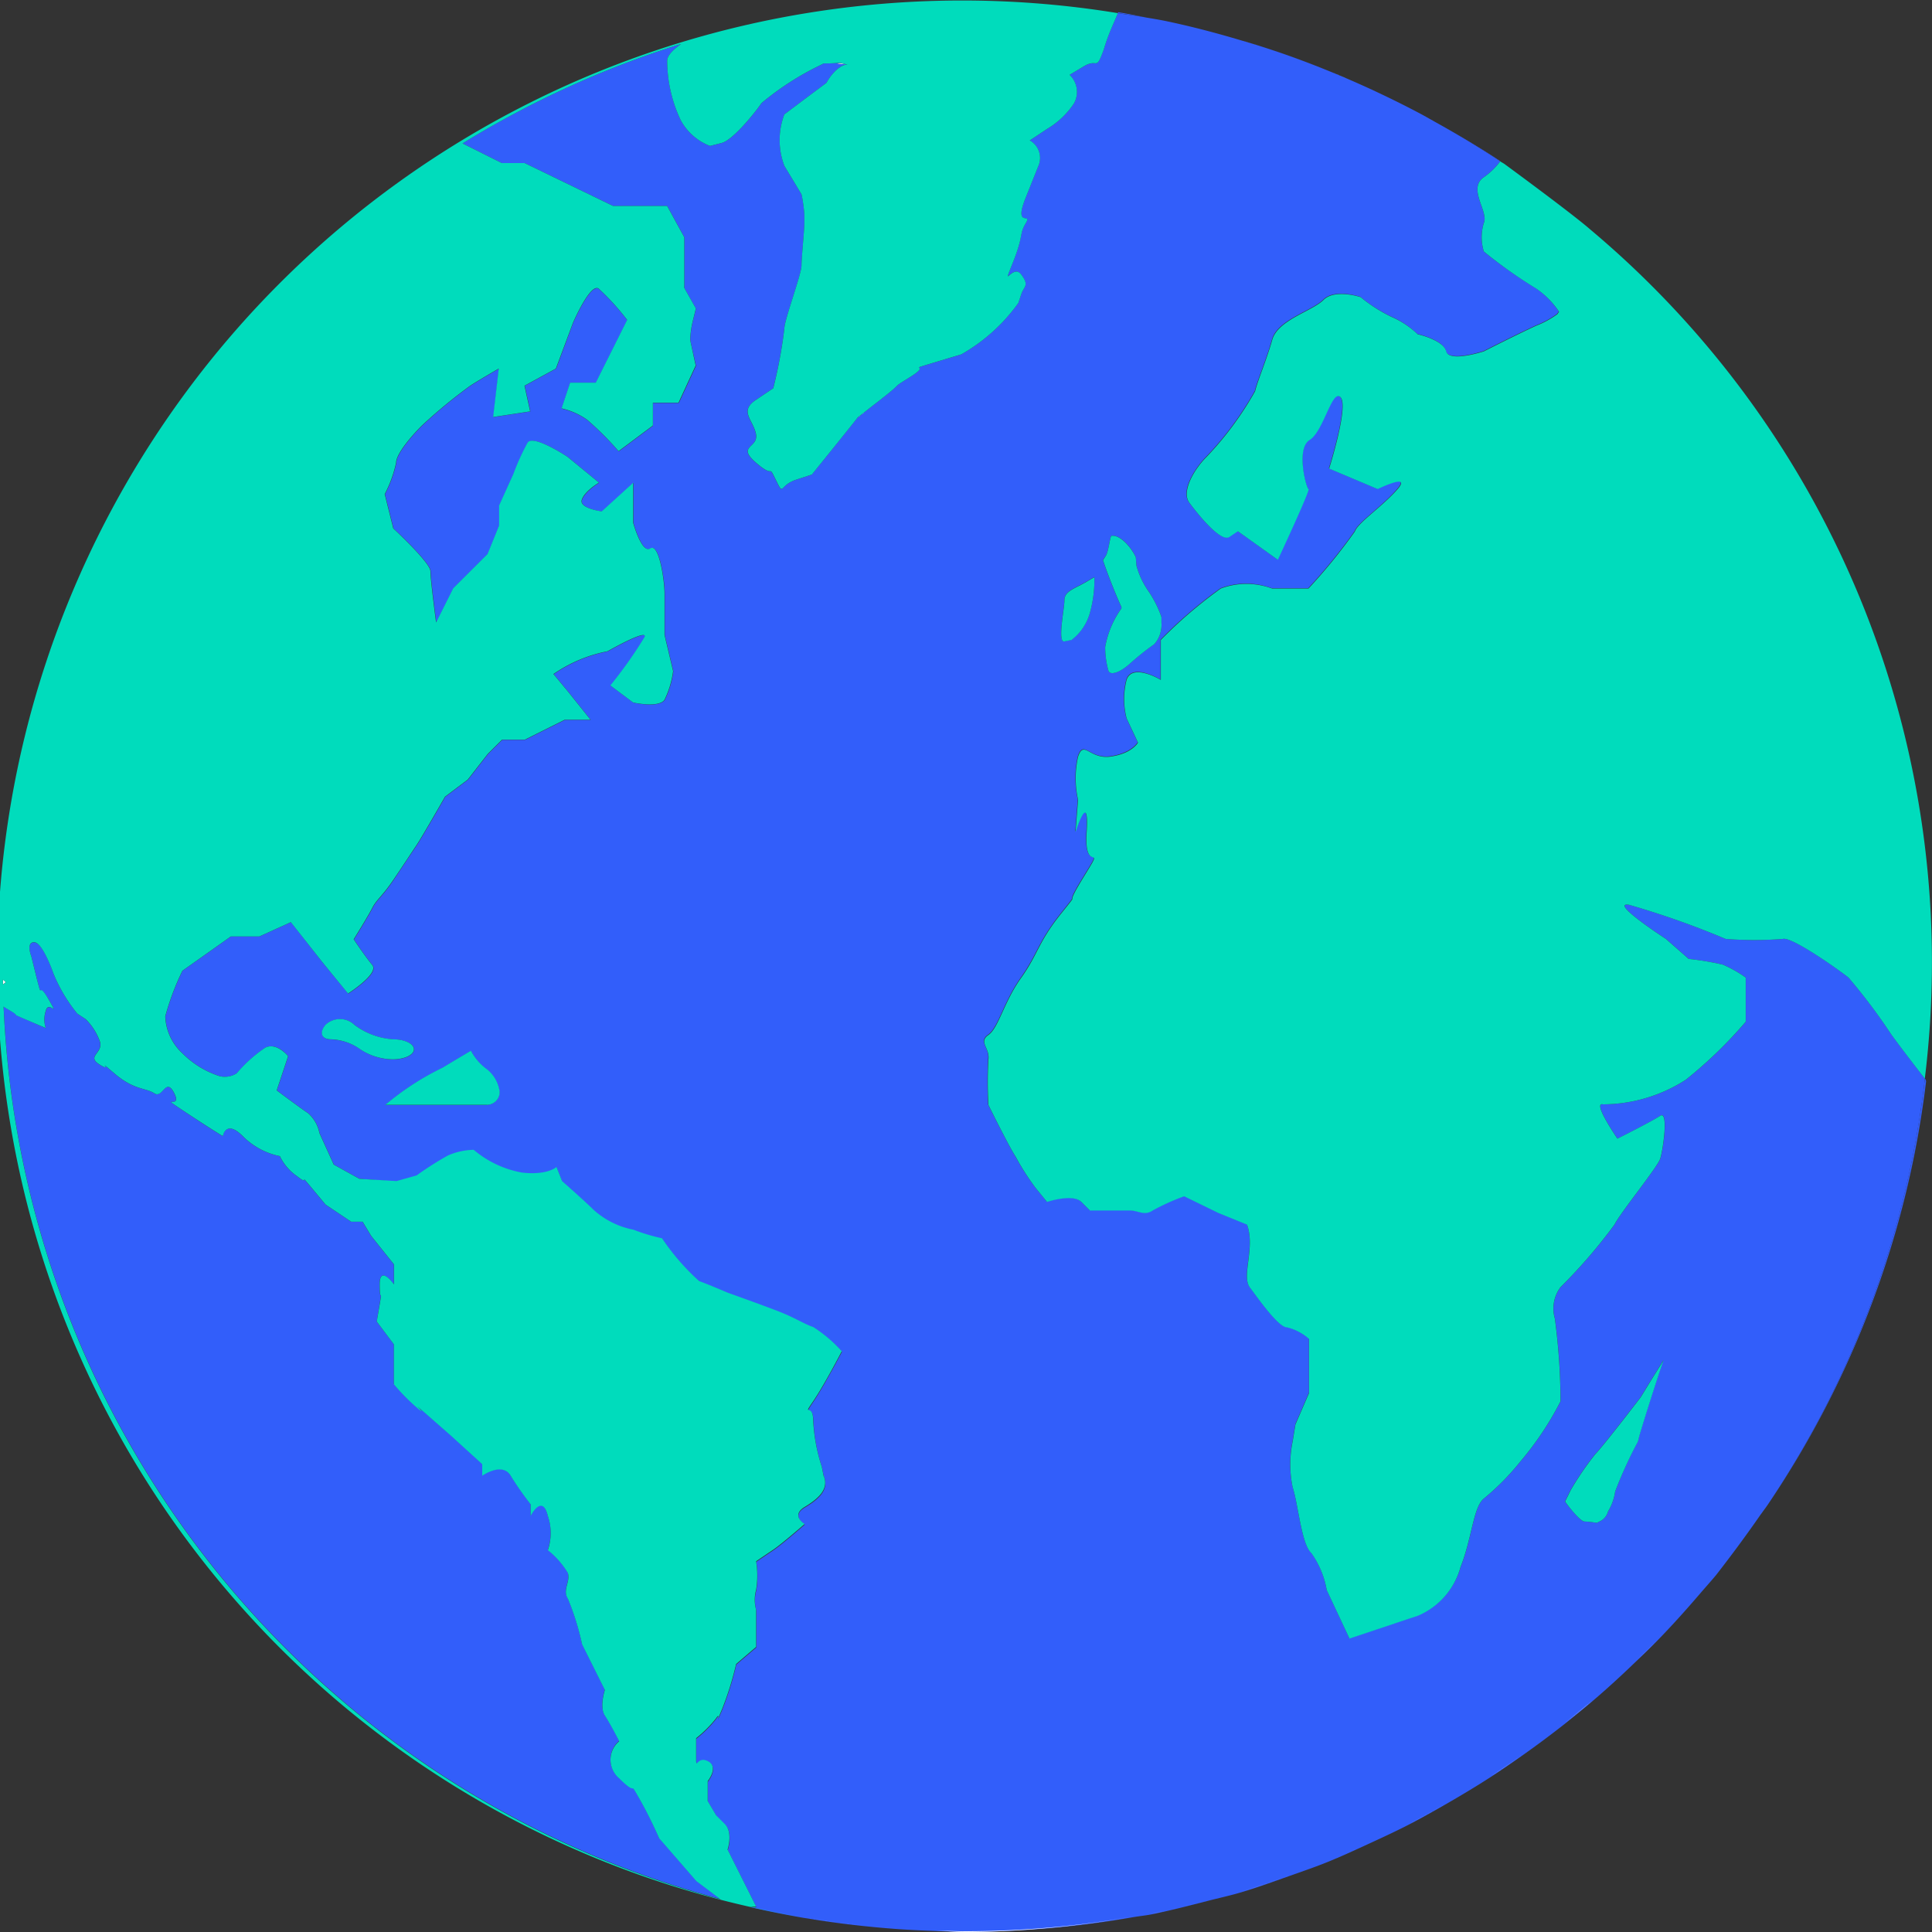 <svg id="Layer_1" data-name="Layer 1" xmlns="http://www.w3.org/2000/svg" viewBox="0 0 50 50"><rect x="0" y="0" width="50" height="50" fill="#333333" stroke="none"/><defs><style>.cls-1{fill:#325efa;}.cls-2{fill:#fff;}.cls-3{fill:#00dcbc;}</style></defs><path class="cls-1" d="M40.489,44.6q-.525.416-1.073.8C39.782,45.144,40.138,44.877,40.489,44.6Z"/><path class="cls-1" d="M38.561,45.984c-.35.226-.707.44-1.068.649C37.854,46.424,38.211,46.21,38.561,45.984Z"/><path class="cls-1" d="M34.995,2.092c.594.259,1.178.538,1.747.841Q35.887,2.479,34.995,2.092Z"/><path class="cls-1" d="M36.517,47.175c-.344.179-.7.343-1.051.506C35.82,47.518,36.172,47.354,36.517,47.175Z"/><path class="cls-1" d="M49.847,27.986c-.005-.027-.009-.043-.009-.043l-.022-.028A24.845,24.845,0,0,1,45.777,38.9,24.819,24.819,0,0,0,49.847,27.986Z"/><path class="cls-1" d="M32.669,1.21c.61.2,1.209.417,1.8.658C33.878,1.627,33.279,1.406,32.669,1.21Z"/><path class="cls-1" d="M38.829,4.172c-.539-.358-1.1-.688-1.663-1,.566.316,1.121.65,1.659,1.008Z"/><path class="cls-1" d="M34.367,48.169c-.329.133-.667.247-1,.367C33.7,48.416,34.037,48.3,34.367,48.169Z"/><path class="cls-1" d="M29.772,49.533c-.15.029-.3.043-.455.069C29.468,49.576,29.622,49.562,29.772,49.533Z"/><path class="cls-1" d="M32.116,48.958c-.285.085-.578.148-.868.223C31.538,49.107,31.83,49.042,32.116,48.958Z"/><path class="cls-1" d="M24.115,49.955c-.277-.01-.552-.023-.826-.041C23.563,49.932,23.838,49.945,24.115,49.955Z"/><path class="cls-1" d="M43.98,41.245c-.352.411-.714.813-1.091,1.2C43.267,42.059,43.627,41.656,43.98,41.245Z"/><path class="cls-1" d="M28.938.316l-.01.022c.245.039.493.067.735.113C29.422.405,29.182.354,28.938.316Z"/><path class="cls-1" d="M20.917,49.638c-.049-.008-.1-.014-.148-.023C20.818,49.624,20.868,49.63,20.917,49.638Z"/><path class="cls-1" d="M30.216.554c.637.135,1.263.3,1.882.483C31.479.854,30.853.689,30.216.554Z"/><path class="cls-1" d="M45.547,39.223c-.361.52-.737,1.028-1.135,1.518C44.81,40.251,45.185,39.743,45.547,39.223Z"/><path class="cls-1" d="M42.3,43.024c-.35.337-.707.664-1.076.979C41.589,43.688,41.946,43.36,42.3,43.024Z"/><path class="cls-1" d="M17.059,47.565s-.222-.517-.517-1.034,0,0-.517-.517a.626.626,0,0,1,0-.961s-.222-.442-.371-.664,0-.663,0-.663l-.59-1.181a6.812,6.812,0,0,0-.368-1.183c-.147-.222.073-.442,0-.664a2.184,2.184,0,0,0-.518-.59,1.363,1.363,0,0,0,0-.886c-.148-.59-.444,0-.444,0v-.3a7.687,7.687,0,0,1-.517-.739c-.219-.368-.737,0-.737,0v-.3l-.812-.739-.59-.518c-.588-.515,0,0-.22-.146a5.313,5.313,0,0,1-.664-.664V34.792L9.75,34.2l.074-.442c.073-.444,0,0,0-.517s.37,0,.37,0v-.518l-.59-.737-.222-.368H9.087l-.664-.444-.368-.442c-.371-.441,0,0-.371-.294a1.313,1.313,0,0,1-.444-.518,1.879,1.879,0,0,1-.959-.517c-.444-.444-.517,0-.517,0s-.371-.222-1.034-.666,0,0-.222-.442-.295.149-.517,0-.517-.073-1.035-.517,0,0-.368-.22.073-.295,0-.59a1.564,1.564,0,0,0-.369-.59L2,26.231A4.076,4.076,0,0,1,1.386,25.2s-.274-.812-.5-.812-.073.368-.073.368l.146.593c.149.59,0,0,.3.517s0,0-.073.3a.7.7,0,0,0,0,.444L.668,26.38c-.517-.222,0,0-.517-.295-.023-.014-.039-.026-.057-.039h0a25.02,25.02,0,0,0,18.555,23.1l-.627-.471Z"/><path class="cls-2" d="M.075,25.35h0c0,.044,0,.089,0,.133a.866.866,0,0,1,.075-.064S.123,25.394.075,25.35Z"/><path class="cls-1" d="M45.547,39.223c.075-.108.156-.213.23-.322a24.845,24.845,0,0,0,4.039-10.986c-.1-.131-.6-.776-.866-1.141A14.877,14.877,0,0,0,47.842,25.3c-.222-.181-1.476-1.073-1.7-1a9.862,9.862,0,0,1-1.478,0,22.418,22.418,0,0,0-2.51-.886c-.515-.073.961.886.961.886l.59.517a7.309,7.309,0,0,1,.886.149,3.138,3.138,0,0,1,.59.334v1.142a11.442,11.442,0,0,1-1.549,1.5,3.986,3.986,0,0,1-2.142.638c-.293-.073.371.888.371.888s.885-.441,1.107-.59.074.887,0,1.109-1.034,1.4-1.18,1.7a13.714,13.714,0,0,1-1.4,1.624.923.923,0,0,0-.147.812,16.371,16.371,0,0,1,.147,2.143,8.093,8.093,0,0,1-1.034,1.551,6.5,6.5,0,0,1-.946.961c-.281.222-.311,1.035-.606,1.771a1.914,1.914,0,0,1-1.108,1.256c-.444.147-1.771.591-1.771.591l-.59-1.257a2.34,2.34,0,0,0-.4-.96c-.254-.222-.336-1.257-.482-1.7a2.944,2.944,0,0,1,0-1.181l.073-.444.352-.812v-1.4a1.319,1.319,0,0,0-.572-.3c-.222,0-.739-.739-.961-1.035s.149-1.034-.073-1.624l-.739-.3-.888-.433a5.737,5.737,0,0,0-.813.368c-.222.147-.37,0-.59,0H28.2l-.222-.222c-.225-.222-.888,0-.888,0l-.3-.368a6.479,6.479,0,0,1-.518-.813c-.148-.222-.7-1.329-.7-1.329a10.687,10.687,0,0,1,0-1.181c.041-.3-.264-.444,0-.629s.4-.847.844-1.474.444-.924,1.034-1.663,0,0,.591-.959,0,0,.073-1.149-.288,0-.288,0l.066-.844a2.547,2.547,0,0,1,0-1.112c.149-.449.3.077.851-.005s.7-.362.7-.362l-.295-.629a1.993,1.993,0,0,1,0-.993c.149-.444.886,0,.886,0V16.554a11.812,11.812,0,0,1,1.551-1.33,1.894,1.894,0,0,1,1.33,0h.94a14.353,14.353,0,0,0,1.2-1.475c.074-.22.74-.664,1.108-1.1s-.517,0-.517,0l-1.256-.53s.517-1.625.295-1.847-.444.885-.8,1.107-.085,1.255-.028,1.268-.794,1.833-.794,1.833l-1.034-.739-.222.149c-.222.146-.813-.593-1.035-.888s.149-.888.444-1.183a8.467,8.467,0,0,0,1.257-1.7c.073-.295.3-.812.444-1.33s1.032-.739,1.327-1.034.961-.073.961-.073a3.851,3.851,0,0,0,.812.517,2.287,2.287,0,0,1,.664.444s.666.146.739.442.975,0,.975,0,.869-.442,1.355-.664a2.373,2.373,0,0,0,.549-.3s.013-.023.041-.062a2.208,2.208,0,0,0-.593-.6A12.049,12.049,0,0,1,38.4,6.508a1.268,1.268,0,0,1,0-.737c.132-.295-.428-.888,0-1.183a1.855,1.855,0,0,0,.424-.411c-.538-.358-1.093-.692-1.659-1.008-.142-.079-.282-.16-.424-.236-.569-.3-1.153-.582-1.747-.841q-.262-.115-.529-.224c-.588-.241-1.187-.462-1.8-.658-.189-.061-.38-.116-.571-.173C31.479.854,30.853.689,30.216.554c-.183-.039-.369-.069-.553-.1-.242-.046-.49-.074-.735-.113-.031.078-.076.181-.143.337a5.036,5.036,0,0,0-.22.6c-.222.6-.146.216-.517.438l-.369.222a.609.609,0,0,1,.113.739,2.162,2.162,0,0,1-.7.663l-.444.295a.52.52,0,0,1,.222.664l-.325.812c-.327.813.179.371,0,.666s-.043.3-.339,1.032,0,0,.22.295.073.295,0,.517l-.073.22a4.607,4.607,0,0,1-1.476,1.33l-.739.222c-.737.222,0,0-.591.368s0,0-.961.737l-.178.139c-.094.074-.165.127-.167.129l-.012.009a.249.249,0,0,1-.034.028c.014-.01-.517.651-1.185,1.478l-.417.137c-.444.149-.295.444-.517,0s0,0-.513-.444.071-.371,0-.739-.446-.591,0-.885l.447-.3A12.419,12.419,0,0,0,20.3,8.5c0-.222.444-1.4.444-1.625s.073-.885.073-1.107V5.545a3.758,3.758,0,0,0-.073-.517l-.222-.369L20.3,4.291a1.873,1.873,0,0,1,0-1.33l.59-.444.5-.373c.149-.277.394-.487.549-.471l-.162-.039-.046-.011a3.448,3.448,0,0,1-.412.018l-.132.066a7.356,7.356,0,0,0-1.479.961c-.146.22-.737.959-1.032,1.032l-.3.076a1.456,1.456,0,0,1-.757-.664,3.611,3.611,0,0,1-.351-1.54c0-.124.131-.27.362-.435A24.986,24.986,0,0,0,11.97,3.712l1.016.508h.59l2.291,1.11h1.4l.444.81V7.455l.3.531-.073.3a2.366,2.366,0,0,0-.074.518l.149.663-.444.961H16.9v.591l-.888.663a7.975,7.975,0,0,0-.813-.812,1.845,1.845,0,0,0-.663-.295l.222-.664h.663l.813-1.625a6.326,6.326,0,0,0-.739-.812c-.22-.146-.664.888-.664.888L14.393,9.54l-.812.444.146.664-.958.146.146-1.254s-.517.3-.739.444a13.194,13.194,0,0,0-1.254,1.034c-.295.295-.664.739-.664.959a3.2,3.2,0,0,1-.295.813l.222.888s.961.885.961,1.107.147,1.327.147,1.327l.444-.886.887-.885.3-.739v-.517l.368-.813a6.016,6.016,0,0,1,.369-.812c.148-.222,1.034.368,1.034.368l.812.666s-.371.222-.444.444.517.3.517.3l.813-.74v1.035s.224.812.444.664.368.811.368,1.18v1.059l.222.937a2.379,2.379,0,0,1-.222.739c-.146.22-.812.073-.812.073l-.591-.442a11.382,11.382,0,0,0,.888-1.256c.074-.22-.961.371-.961.371a3.7,3.7,0,0,0-1.4.59l.369.444.59.737h-.663l-1.035.517h-.59l-.369.368-.517.664-.59.444s-.59,1.034-.739,1.256-.295.442-.591.886-.441.515-.553.737-.481.812-.481.812.295.444.481.666-.627.737-.627.737L8.343,24.9l-.812-1.035-.813.369H5.979l-1.254.888a6.689,6.689,0,0,0-.444,1.18,1.367,1.367,0,0,0,.444.959,2.393,2.393,0,0,0,.961.59.571.571,0,0,0,.444-.073,3.549,3.549,0,0,1,.739-.664c.3-.148.591.22.591.22l-.295.886s.592.444.812.59a.93.93,0,0,1,.295.518l.369.812.663.368.961.073.517-.146a8.251,8.251,0,0,1,.813-.517,1.735,1.735,0,0,1,.666-.146,2.661,2.661,0,0,0,1.254.59c.666.073.888-.146.888-.146l.146.367s.59.518.812.74a2.153,2.153,0,0,0,1.035.517,5.065,5.065,0,0,0,.739.222A5.974,5.974,0,0,0,18.1,33.17c.222.073.739.3.739.3s1.034.371,1.4.517.59.3.812.371a3.536,3.536,0,0,1,.739.627s-.444.851-.739,1.292,0,0,0,.518a4.615,4.615,0,0,0,.222,1.181c.149.738,0,0,.073.3s-.146.517-.517.739,0,.441,0,.441-.593.518-.812.664l-.444.3a2.292,2.292,0,0,1,0,.74.975.975,0,0,0,0,.517v.96l-.517.442a8.108,8.108,0,0,1-.369,1.181c-.222.517,0,0-.148.222a3.2,3.2,0,0,1-.518.517v.444c0,.444,0,0,.3.149s0,.517,0,.517v.518l.219.37.222.222c.22.222.073.663.073.663l.74,1.477h-.149q.668.153,1.348.271c.049.009.1.015.148.023.779.13,1.571.219,2.372.276.274.018.549.031.826.041.312.012.623.027.938.027h0a24.978,24.978,0,0,0,4.264-.38c.151-.026.3-.04.455-.069.5-.1.987-.227,1.476-.352.29-.075.583-.138.868-.223.423-.125.835-.276,1.248-.422.336-.12.674-.234,1-.367.372-.151.735-.32,1.1-.488s.707-.327,1.051-.506.654-.357.976-.542c.361-.209.718-.423,1.068-.649.29-.188.574-.383.855-.582q.547-.387,1.073-.8c.247-.2.491-.394.731-.6.369-.315.726-.642,1.076-.979.2-.191.4-.381.593-.579.377-.387.739-.789,1.091-1.2.144-.168.292-.332.432-.5C44.81,40.251,45.186,39.743,45.547,39.223ZM28.618,14.382c.073-.109.11-.517.149-.517h.039c.181,0,.446.25.588.554l.018.222a2.163,2.163,0,0,0,.314.664,2.8,2.8,0,0,1,.332.663v.146a.752.752,0,0,1-.186.555,7.209,7.209,0,0,0-.645.516c-.254.225-.5.3-.542.168a2.3,2.3,0,0,1-.083-.609,2.454,2.454,0,0,1,.421-1v-.018c0-.018,0-.018,0-.014-.142-.306-.36-.853-.481-1.219Zm-1.07,1.142c0-.222.258-.295.517-.442l.258-.149a3.194,3.194,0,0,1-.112.907,1.33,1.33,0,0,1-.48.718l-.186.037C27.362,16.632,27.545,15.746,27.548,15.524ZM21.788,1.643c.162.039.057.014-.119.007A.189.189,0,0,1,21.788,1.643ZM8.57,26.9c-.242,0-.309-.169-.146-.37a.542.542,0,0,1,.757,0,1.869,1.869,0,0,0,1,.37c.295,0,.535.115.535.259s-.242.256-.535.259a1.553,1.553,0,0,1-.849-.259A1.378,1.378,0,0,0,8.57,26.9Zm4.025,1.7H9.973a7.014,7.014,0,0,1,1.476-.959l.37-.222.369-.219a1.385,1.385,0,0,0,.407.478.89.89,0,0,1,.332.59A.332.332,0,0,1,12.6,28.593Zm9.719-17.874.029-.024-.041.031-.014.011-.032.027.023-.018-.029.025,0,0-.046.037a.588.588,0,0,1,.05-.042l-.006.005c.018-.016.036-.032.05-.043.061-.047.06-.046.043-.031l.08-.061C22.382,10.666,22.346,10.7,22.314,10.719ZM42.422,37.158l-.037.149A11.234,11.234,0,0,0,41.8,38.6a1.353,1.353,0,0,1-.185.517.394.394,0,0,1-.22.259l-.073.036A2.172,2.172,0,0,0,41,39.376c-.069,0-.291-.236-.5-.517l.074-.147.073-.149a7.6,7.6,0,0,1,.643-.938c.094-.089.62-.748,1.167-1.464h0l.293-.478.3-.481C42.886,35.669,42.6,36.55,42.422,37.158Z"/><path class="cls-3" d="M10.712,27.156c0-.144-.24-.259-.535-.259a1.869,1.869,0,0,1-1-.37.542.542,0,0,0-.757,0c-.163.2-.1.37.146.37a1.378,1.378,0,0,1,.758.259,1.553,1.553,0,0,0,.849.259C10.47,27.412,10.712,27.3,10.712,27.156Z"/><path class="cls-3" d="M12.188,27.193l-.369.219-.37.222a7.014,7.014,0,0,0-1.476.959H12.6a.332.332,0,0,0,.332-.332.89.89,0,0,0-.332-.59A1.385,1.385,0,0,1,12.188,27.193Z"/><path class="cls-2" d="M21.788,1.643a.189.189,0,0,0-.119.007C21.845,1.657,21.95,1.682,21.788,1.643Z"/><path class="cls-3" d="M29.023,15.728v.018a2.454,2.454,0,0,0-.421,1,2.3,2.3,0,0,0,.083.609c.043.132.288.057.542-.168a7.209,7.209,0,0,1,.645-.516.752.752,0,0,0,.186-.555v-.146a2.8,2.8,0,0,0-.332-.663,2.163,2.163,0,0,1-.314-.664l-.018-.222c-.142-.3-.407-.554-.588-.554h-.039c-.039,0-.076.408-.149.517l-.073.113c.121.366.339.913.481,1.219C29.023,15.71,29.023,15.71,29.023,15.728Z"/><path class="cls-3" d="M27.545,16.6l.186-.037a1.33,1.33,0,0,0,.48-.718,3.194,3.194,0,0,0,.112-.907l-.258.149c-.259.147-.517.22-.517.442S27.362,16.632,27.545,16.6Z"/><path class="cls-3" d="M42.461,36.161h0c-.547.716-1.073,1.375-1.167,1.464a7.6,7.6,0,0,0-.643.938l-.073.149-.074.147c.2.281.426.517.5.517a2.172,2.172,0,0,1,.318.036l.073-.036a.394.394,0,0,0,.22-.259A1.353,1.353,0,0,0,41.8,38.6a11.234,11.234,0,0,1,.59-1.293l.037-.149c.181-.608.464-1.489.627-1.956l-.3.481Z"/><path class="cls-2" d="M37.493,46.633c-.322.185-.645.37-.976.542C36.848,47,37.171,46.819,37.493,46.633Z"/><path class="cls-2" d="M42.889,42.445c-.193.2-.393.388-.593.579C42.5,42.833,42.7,42.643,42.889,42.445Z"/><path class="cls-2" d="M41.22,44c-.24.2-.484.4-.731.6C40.736,44.405,40.98,44.208,41.22,44Z"/><path class="cls-2" d="M31.248,49.181c-.489.125-.976.256-1.476.352C30.272,49.436,30.759,49.307,31.248,49.181Z"/><path class="cls-2" d="M39.416,45.4c-.281.2-.565.394-.855.582C38.851,45.8,39.135,45.6,39.416,45.4Z"/><path class="cls-2" d="M35.466,47.681c-.364.168-.727.337-1.1.488C34.74,48.018,35.1,47.849,35.466,47.681Z"/><path class="cls-2" d="M33.364,48.536c-.413.146-.825.3-1.248.422C32.539,48.833,32.95,48.683,33.364,48.536Z"/><path class="cls-3" d="M19.57,49.344l-.74-1.477s.147-.441-.073-.663l-.222-.222-.219-.37v-.518s.3-.37,0-.517-.3.3-.3-.149v-.444a3.2,3.2,0,0,0,.518-.517c.148-.222-.074.3.148-.222a8.108,8.108,0,0,0,.369-1.181l.517-.442v-.96a.975.975,0,0,1,0-.517,2.292,2.292,0,0,0,0-.74l.444-.3c.219-.146.812-.664.812-.664s-.368-.219,0-.441.591-.444.517-.739.076.443-.073-.3a4.615,4.615,0,0,1-.222-1.181c0-.518-.3-.076,0-.518s.739-1.292.739-1.292a3.536,3.536,0,0,0-.739-.627c-.222-.073-.444-.222-.812-.371s-1.4-.517-1.4-.517-.517-.222-.739-.3a5.974,5.974,0,0,1-.961-1.108,5.065,5.065,0,0,1-.739-.222,2.153,2.153,0,0,1-1.035-.517c-.222-.222-.812-.74-.812-.74l-.146-.367s-.222.219-.888.146a2.661,2.661,0,0,1-1.254-.59,1.735,1.735,0,0,0-.666.146,8.251,8.251,0,0,0-.813.517l-.517.146L9.3,30.508l-.663-.368-.369-.812a.93.93,0,0,0-.295-.518c-.22-.146-.812-.59-.812-.59l.295-.886s-.295-.368-.591-.22a3.549,3.549,0,0,0-.739.664.571.571,0,0,1-.444.073,2.393,2.393,0,0,1-.961-.59,1.367,1.367,0,0,1-.444-.959,6.689,6.689,0,0,1,.444-1.18l1.254-.888h.739l.813-.369L8.343,24.9l.664.812s.812-.517.627-.737-.481-.666-.481-.666.368-.59.481-.812.258-.3.553-.737.442-.664.591-.886.739-1.256.739-1.256l.59-.444.517-.664.369-.368h.59l1.035-.517h.663l-.59-.737-.369-.444a3.7,3.7,0,0,1,1.4-.59s1.035-.591.961-.371a11.382,11.382,0,0,1-.888,1.256l.591.442s.666.147.812-.073a2.379,2.379,0,0,0,.222-.739l-.222-.937V15.373c0-.369-.146-1.327-.368-1.18s-.444-.664-.444-.664V12.494l-.813.74s-.59-.074-.517-.3.444-.444.444-.444l-.812-.666s-.886-.59-1.034-.368a6.016,6.016,0,0,0-.369.812l-.368.813V13.6l-.3.739-.887.885-.444.886s-.147-1.108-.147-1.327-.961-1.107-.961-1.107l-.222-.888a3.2,3.2,0,0,0,.295-.813c0-.22.369-.664.664-.959a13.194,13.194,0,0,1,1.254-1.034c.222-.146.739-.444.739-.444l-.146,1.254.958-.146-.146-.664.812-.444.442-1.183s.444-1.034.664-.888a6.326,6.326,0,0,1,.739.812l-.813,1.625h-.663l-.222.664a1.845,1.845,0,0,1,.663.295,7.975,7.975,0,0,1,.813.812l.888-.663v-.591h.663l.444-.961L17.862,8.8a2.366,2.366,0,0,1,.074-.518l.073-.3-.3-.531V6.14l-.444-.81h-1.4L13.576,4.22h-.59L11.97,3.712a24.986,24.986,0,0,1,5.659-2.575c-.231.165-.362.311-.362.435a3.611,3.611,0,0,0,.351,1.54,1.456,1.456,0,0,0,.757.664l.3-.076c.295-.073.886-.812,1.032-1.032a7.356,7.356,0,0,1,1.479-.961l.132-.066a3.448,3.448,0,0,0,.412-.018l.046.011.162.039c-.155-.016-.4.194-.549.471l-.5.373-.59.444a1.873,1.873,0,0,0,0,1.33l.222.368.222.369a3.758,3.758,0,0,1,.073.517v.222c0,.222-.073.885-.073,1.107S20.3,8.277,20.3,8.5a12.419,12.419,0,0,1-.288,1.549l-.447.3c-.446.294-.07.516,0,.885s-.512.295,0,.739.293,0,.513.444.073.149.517,0l.417-.137c.668-.827,1.2-1.488,1.185-1.478a.249.249,0,0,0,.034-.028l.012-.009s.073-.055.167-.129l.178-.139c.961-.737.371-.369.961-.737s-.146-.146.591-.368l.739-.222a4.607,4.607,0,0,0,1.476-1.33l.073-.22c.073-.222.22-.222,0-.517s-.517.444-.22-.295.161-.736.339-1.032-.327.147,0-.666l.325-.812a.52.52,0,0,0-.222-.664l.444-.295a2.162,2.162,0,0,0,.7-.663.609.609,0,0,0-.113-.739l.369-.222c.371-.222.3.157.517-.438a5.036,5.036,0,0,1,.22-.6c.067-.156.112-.259.143-.337a24.974,24.974,0,0,0-8.159,49.277q-.681-.117-1.348-.271ZM.075,25.35h0c.048.044.078.069.078.069a.866.866,0,0,0-.075.064C.075,25.439.075,25.394.075,25.35Zm.018.7h0c.018.013.034.025.057.039.517.295,0,.073.517.295l.517.222a.7.7,0,0,1,0-.444c.073-.3.371.222.073-.3s-.146.073-.3-.517l-.146-.593s-.147-.368.073-.368.5.812.5.812A4.076,4.076,0,0,0,2,26.231l.222.147a1.564,1.564,0,0,1,.369.59c.073.3-.369.368,0,.59s-.149-.222.368.22.813.369,1.035.517.295-.441.517,0-.442,0,.222.442,1.034.666,1.034.666.073-.444.517,0a1.879,1.879,0,0,0,.959.517,1.313,1.313,0,0,0,.444.518c.371.294,0-.147.371.294l.368.442.664.444h.295l.222.368.59.737v.518s-.37-.518-.37,0,.073.073,0,.517L9.75,34.2l.444.592v1.034a5.313,5.313,0,0,0,.664.664c.22.146-.368-.369.22.146l.59.518.812.739v.3s.518-.368.737,0a7.687,7.687,0,0,0,.517.739v.3s.3-.59.444,0a1.363,1.363,0,0,1,0,.886,2.184,2.184,0,0,1,.518.59c.073.222-.147.442,0,.664a6.812,6.812,0,0,1,.368,1.183l.59,1.181s-.146.441,0,.663.371.664.371.664a.626.626,0,0,0,0,.961c.517.517.222,0,.517.517s.517,1.034.517,1.034l.962,1.108.627.471A25.02,25.02,0,0,1,.093,26.046Z"/><path class="cls-2" d="M45.777,38.9c-.074.109-.155.214-.23.322C45.622,39.114,45.7,39.01,45.777,38.9Z"/><path class="cls-2" d="M43.98,41.245c.144-.168.292-.332.432-.5C44.272,40.913,44.124,41.077,43.98,41.245Z"/><path class="cls-2" d="M25.053,49.982c-.315,0-.626-.015-.938-.027.3.011.586.045.885.045a25.066,25.066,0,0,0,4.317-.4,24.978,24.978,0,0,1-4.264.38Z"/><path class="cls-2" d="M23.289,49.914c-.8-.057-1.593-.146-2.372-.276Q22.087,49.83,23.289,49.914Z"/><path class="cls-2" d="M32.1,1.037c.191.057.382.112.571.173C32.48,1.149,32.289,1.094,32.1,1.037Z"/><path class="cls-2" d="M29.663.451c.184.034.37.064.553.1C30.033.515,29.847.485,29.663.451Z"/><path class="cls-2" d="M36.742,2.933c.142.076.282.157.424.236C37.024,3.09,36.885,3.009,36.742,2.933Z"/><path class="cls-2" d="M34.466,1.868q.267.108.529.224C34.819,2.015,34.644,1.941,34.466,1.868Z"/><path class="cls-2" d="M22.252,10.769l0,0,.029-.025-.023.018a.588.588,0,0,0-.05.042Z"/><path class="cls-2" d="M22.3,10.726c-.014.011-.032.027-.05.043l.006-.005.032-.027.014-.011.041-.031C22.36,10.68,22.361,10.679,22.3,10.726Z"/><path class="cls-2" d="M22.314,10.719c.032-.023.068-.053.109-.085l-.08.061Z"/><path class="cls-3" d="M41.15,5.934c-.49-.427-2.216-1.691-2.216-1.691-.035-.024-.074-.043-.109-.066a1.855,1.855,0,0,1-.424.411c-.428.295.132.888,0,1.183a1.268,1.268,0,0,0,0,.737,12.049,12.049,0,0,0,1.354.959,2.208,2.208,0,0,1,.593.6c-.028.039-.041.062-.041.062a2.373,2.373,0,0,1-.549.3c-.486.222-1.355.664-1.355.664s-.9.295-.975,0-.739-.442-.739-.442a2.287,2.287,0,0,0-.664-.444,3.851,3.851,0,0,1-.812-.517s-.664-.222-.961.073-1.181.517-1.327,1.034-.371,1.035-.444,1.33a8.467,8.467,0,0,1-1.257,1.7c-.3.295-.663.888-.444,1.183s.813,1.034,1.035.888l.222-.149,1.034.739s.851-1.821.794-1.833-.332-1.048.028-1.268.581-1.329.8-1.107-.295,1.847-.295,1.847l1.256.53s.885-.43.517,0-1.034.875-1.108,1.1a14.353,14.353,0,0,1-1.2,1.475h-.94a1.894,1.894,0,0,0-1.33,0,11.812,11.812,0,0,0-1.551,1.33v1.034s-.737-.444-.886,0a1.993,1.993,0,0,0,0,.993l.295.629s-.144.28-.7.362-.7-.444-.851.005a2.547,2.547,0,0,0,0,1.112l-.066.844s.361-1.148.288,0,.517.188-.073,1.149,0,.222-.591.959-.59,1.041-1.034,1.663-.581,1.291-.844,1.474.041.334,0,.629a10.687,10.687,0,0,0,0,1.181s.549,1.107.7,1.329a6.479,6.479,0,0,0,.518.813l.3.368s.663-.222.888,0l.222.222h1.034c.22,0,.368.147.59,0a5.737,5.737,0,0,1,.813-.368l.888.433.739.3c.222.59-.149,1.327.073,1.624s.739,1.035.961,1.035a1.319,1.319,0,0,1,.572.3v1.4l-.352.812-.073.444a2.944,2.944,0,0,0,0,1.181c.146.441.228,1.476.482,1.7a2.34,2.34,0,0,1,.4.96l.59,1.257s1.327-.444,1.771-.591A1.914,1.914,0,0,0,37.8,40.549c.295-.736.325-1.549.606-1.771a6.5,6.5,0,0,0,.946-.961,8.093,8.093,0,0,0,1.034-1.551,16.371,16.371,0,0,0-.147-2.143.923.923,0,0,1,.147-.812,13.714,13.714,0,0,0,1.4-1.624c.146-.3,1.107-1.477,1.18-1.7s.22-1.255,0-1.109-1.107.59-1.107.59-.664-.961-.371-.888a3.986,3.986,0,0,0,2.142-.638,11.442,11.442,0,0,0,1.549-1.5V25.3a3.138,3.138,0,0,0-.59-.334,7.309,7.309,0,0,0-.886-.149l-.59-.517s-1.476-.959-.961-.886a22.418,22.418,0,0,1,2.51.886,9.862,9.862,0,0,0,1.478,0c.222-.073,1.476.819,1.7,1a14.877,14.877,0,0,1,1.108,1.474c.264.365.765,1.01.866,1.141A24.75,24.75,0,0,0,41.15,5.934Z"/></svg>